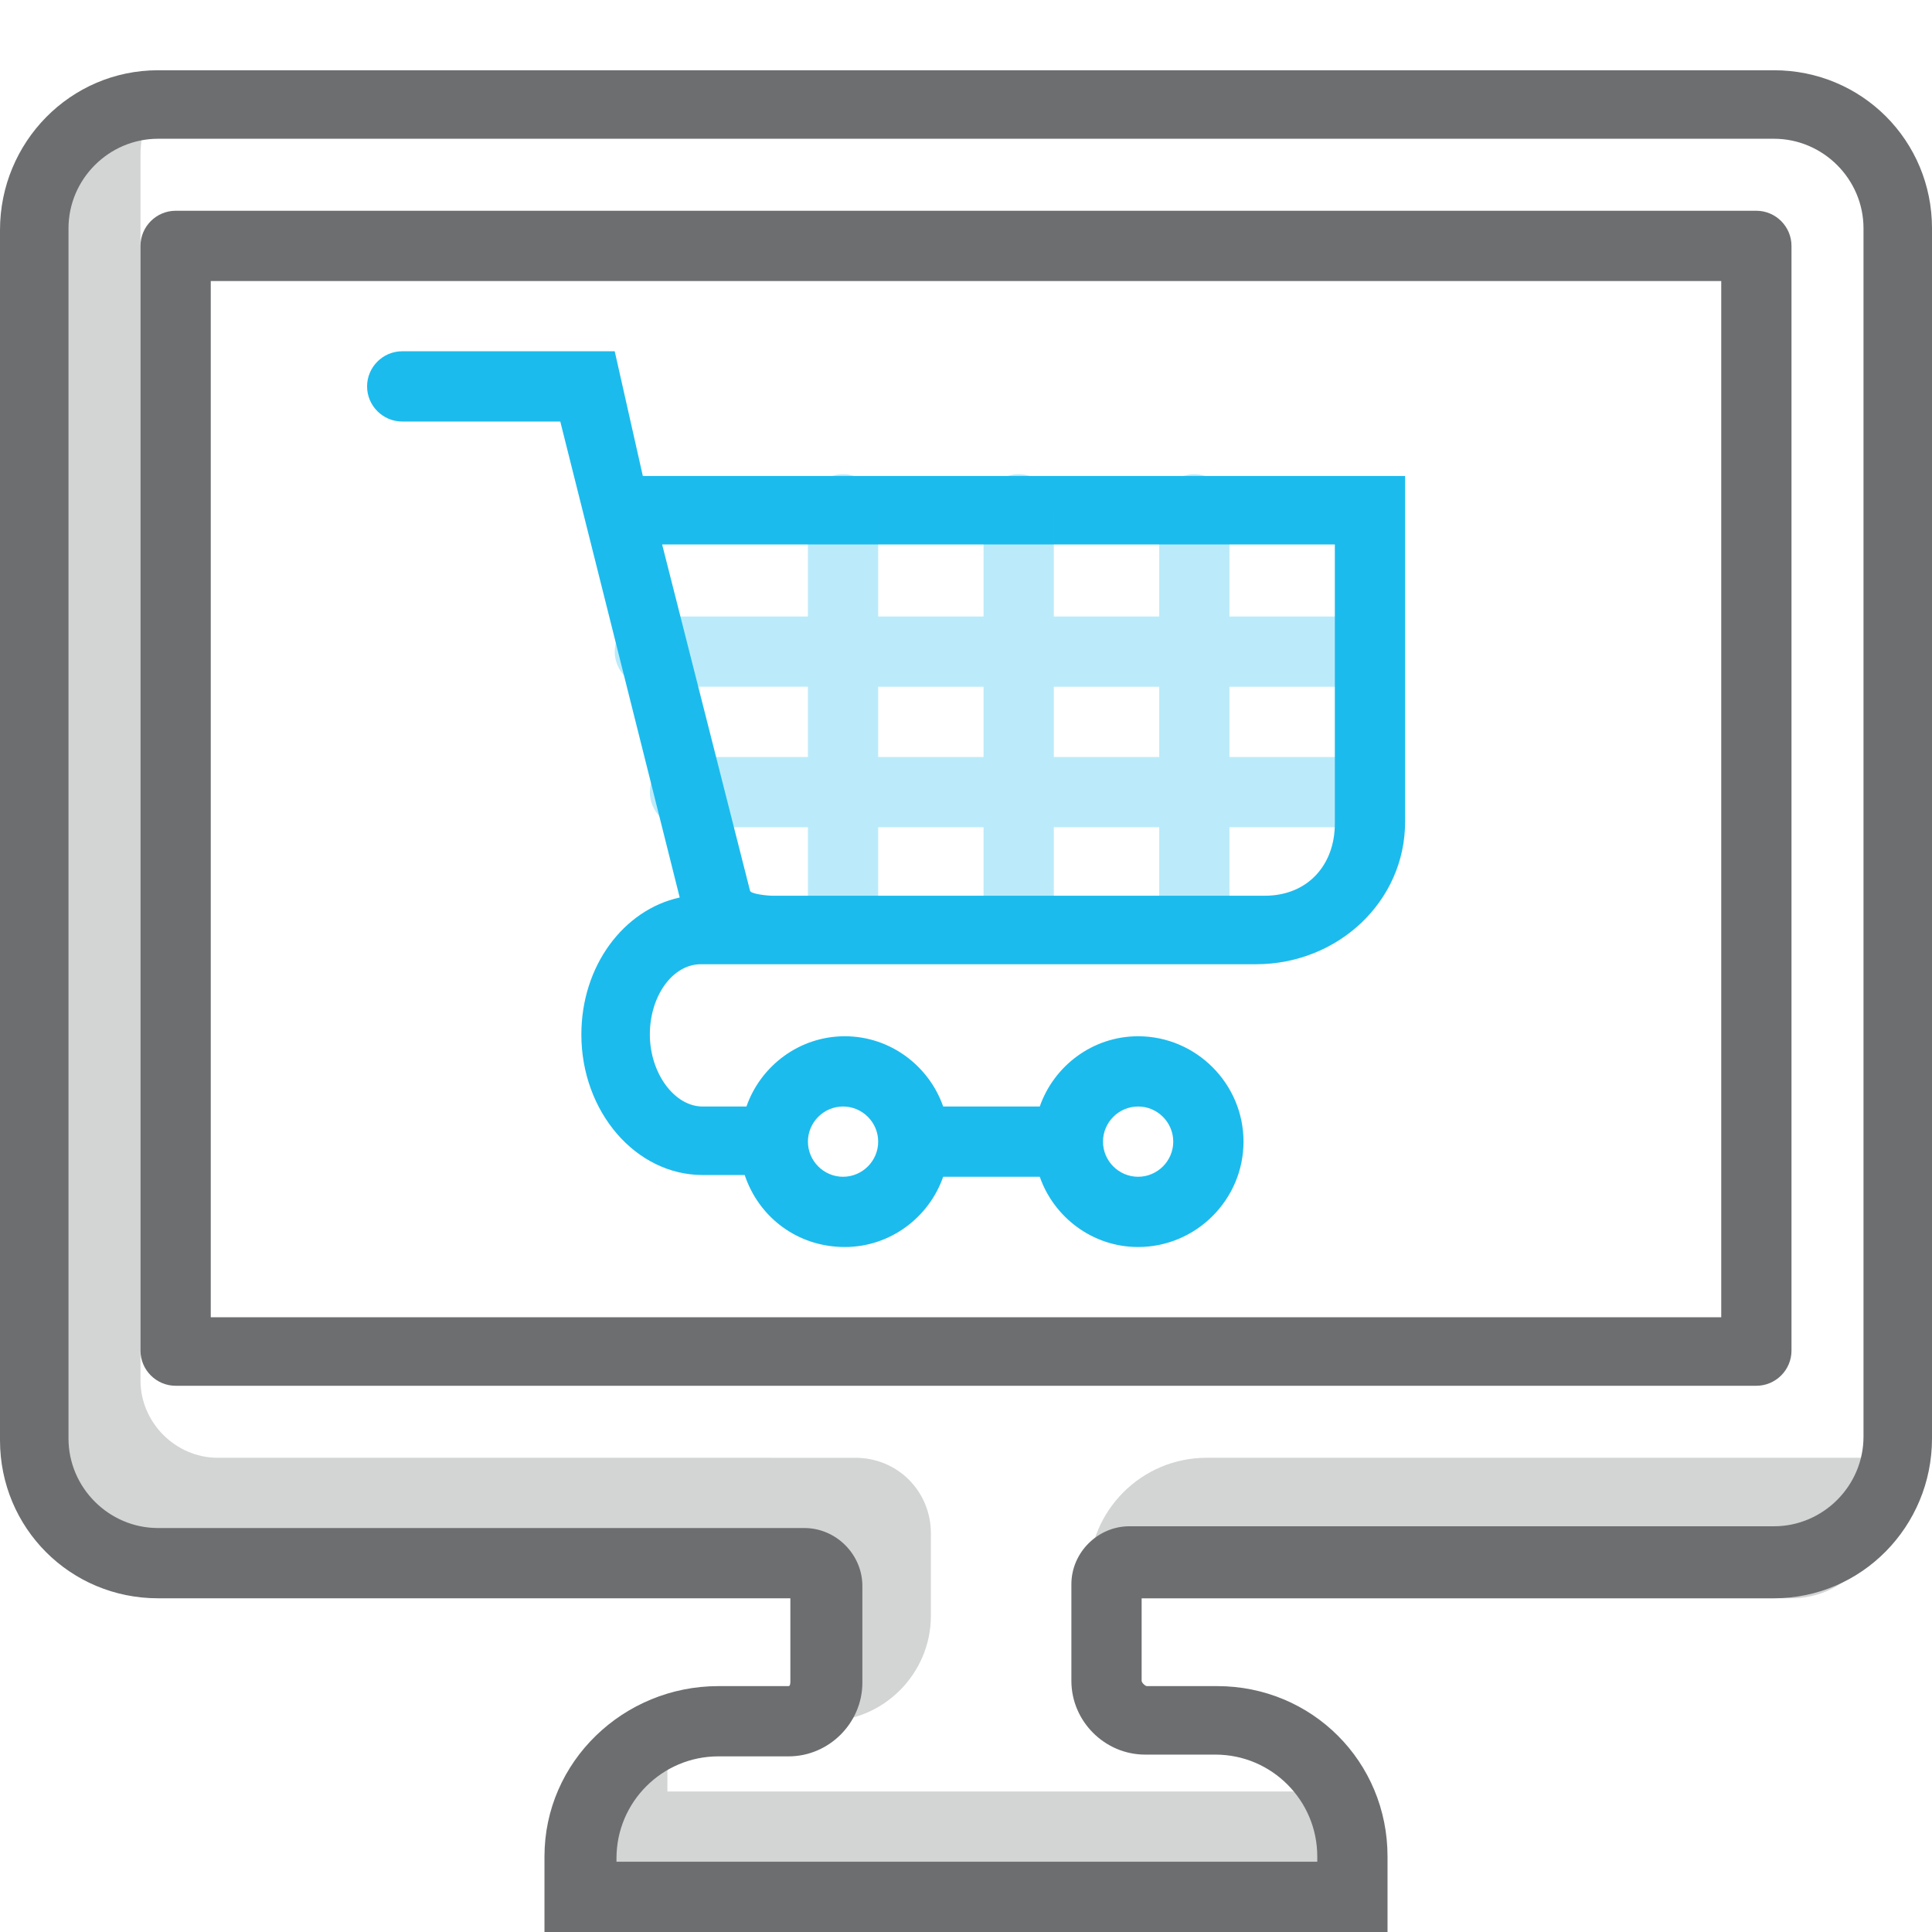 <?xml version="1.0" encoding="utf-8"?>
<!-- Generator: Adobe Illustrator 18.1.0, SVG Export Plug-In . SVG Version: 6.00 Build 0)  -->
<svg version="1.1" id="Layer_1" xmlns="http://www.w3.org/2000/svg" xmlns:xlink="http://www.w3.org/1999/xlink" x="0px" y="0px"
	 width="110px" height="110px" viewBox="0 0 110 110" enable-background="new 0 0 110 110" xml:space="preserve">
<g>
	<g opacity="0.3">
		<g>
			<path fill-rule="evenodd" clip-rule="evenodd" fill="#6D6E70" d="M47,98L47,98c3.3,0,6-2.7,6-6v-4.7c0-2.4-1.9-4.3-4.3-4.3H12.4
				C10,83,8,81,8,78.6V8.8C8,8.2,8.1,7.6,8.2,7C5.2,7.8,3,10.5,3,13.8v70C3,86.1,4.9,88,7.2,88h39.6C46.8,88,46.8,98,47,98z"/>
		</g>
		<g>
			<path fill-rule="evenodd" clip-rule="evenodd" fill="#6D6E70" d="M38,102v-2.3c0-0.5,0.1-1,0.2-1.5c-3,0.7-5.2,3.3-5.2,6.5v2.3
				h44v-2.3c0-1-0.2-1.9-0.6-2.7H38z"/>
		</g>
		<g>
			<path fill-rule="evenodd" clip-rule="evenodd" fill="#6D6E70" d="M62,89.7L62,89.7c0,0.7,0.6,1.3,1.3,1.3h12.1H102
				c2.8,0,5-2.2,5-5v-3H68.7C65,83,62,86,62,89.7z"/>
		</g>
	</g>
	<path fill="#6D6E70" d="M79,110H31v-4.3c0-5.4,4.5-9.7,9.9-9.7h4c0.1,0,0.1-0.2,0.1-0.3V91H9c-5,0-9-4-9-9V13.1C0,8.1,4,4,9,4h92
		c5,0,9,4,9,9v68.9c0,5-4,9.1-9,9.1H65v4.7c0,0.1,0.2,0.3,0.3,0.3h4c5.4,0,9.7,4.3,9.7,9.7V110z M35,106h40v-0.3
		c0-3.2-2.6-5.8-5.8-5.8h-4c-2.3,0-4.2-1.9-4.2-4.2v-5.5c0-1.8,1.5-3.3,3.3-3.3H101c2.8,0,5.1-2.3,5.1-5.1V13c0-2.8-2.3-5.1-5.1-5.1
		H9c-2.8,0-5.1,2.3-5.1,5.1v68.9C3.9,84.7,6.2,87,9,87h36.8c1.8,0,3.3,1.5,3.3,3.3v5.5c0,2.3-1.9,4.2-4.2,4.2h-4
		c-3.2,0-5.8,2.6-5.8,5.8V106z"/>
	<path fill="#6D6E70" d="M100,78.9H10c-1.1,0-2-0.9-2-2V14c0-1.1,0.9-2,2-2h90c1.1,0,2,0.9,2,2v62.9C102,78,101.1,78.9,100,78.9z
		 M12,75h86V16H12V75z"/>
</g>
<path fill="#1CBBED" d="M36.6,27.1L35,20H22.9c-1.1,0-2,0.9-2,2s0.9,2,2,2h9l6.8,27.1c-3.2,0.7-5.6,3.9-5.6,7.8c0,4.4,3.1,8,6.9,8
	h2.4c0.8,2.4,3,4.1,5.7,4.1c2.6,0,4.8-1.7,5.6-4h5.5c0.8,2.3,3,4,5.6,4c3.3,0,6-2.7,6-6s-2.7-6-6-6c-2.6,0-4.8,1.7-5.6,4h-5.5
	c-0.8-2.3-3-4-5.6-4s-4.8,1.7-5.6,4H40c-1.6,0-3-1.9-3-4.1s1.3-4,2.9-4h31.6c4.7,0,8.5-3.6,8.5-8.1V27.1H36.6z M64.8,63
	c1.1,0,2,0.9,2,2s-0.9,2-2,2s-2-0.9-2-2S63.7,63,64.8,63z M48,63c1.1,0,2,0.9,2,2s-0.9,2-2,2s-2-0.9-2-2S46.9,63,48,63z M76,46.9
	c0,2.3-1.5,4.1-4,4.1l-28,0c-0.3,0-1.3-0.1-1.3-0.3l-5-19.7H76V46.9z"/>
<path opacity="0.3" fill="#1CBBED" d="M77,43.1h-7v-4h7c1.1,0,2-0.9,2-2s-0.9-2-2-2h-7V29c0-1.1-0.9-2-2-2s-2,0.9-2,2v6.1h-6V29
	c0-1.1-0.9-2-2-2s-2,0.9-2,2v6.1h-6V29c0-1.1-0.9-2-2-2s-2,0.9-2,2v6.1h-9c-1.1,0-2,0.9-2,2s0.9,2,2,2h9v4h-7c-1.1,0-2,0.9-2,2
	s0.9,2,2,2h7V51c0,1.1,0.9,2,2,2s2-0.9,2-2v-3.9h6V51c0,1.1,0.9,2,2,2s2-0.9,2-2v-3.9h6V51c0,1.1,0.9,2,2,2s2-0.9,2-2v-3.9h7
	c1.1,0,2-0.9,2-2S78.1,43.1,77,43.1z M50,43.1v-4h6v4H50z M60,43.1v-4h6v4H60z"/>
</svg>
